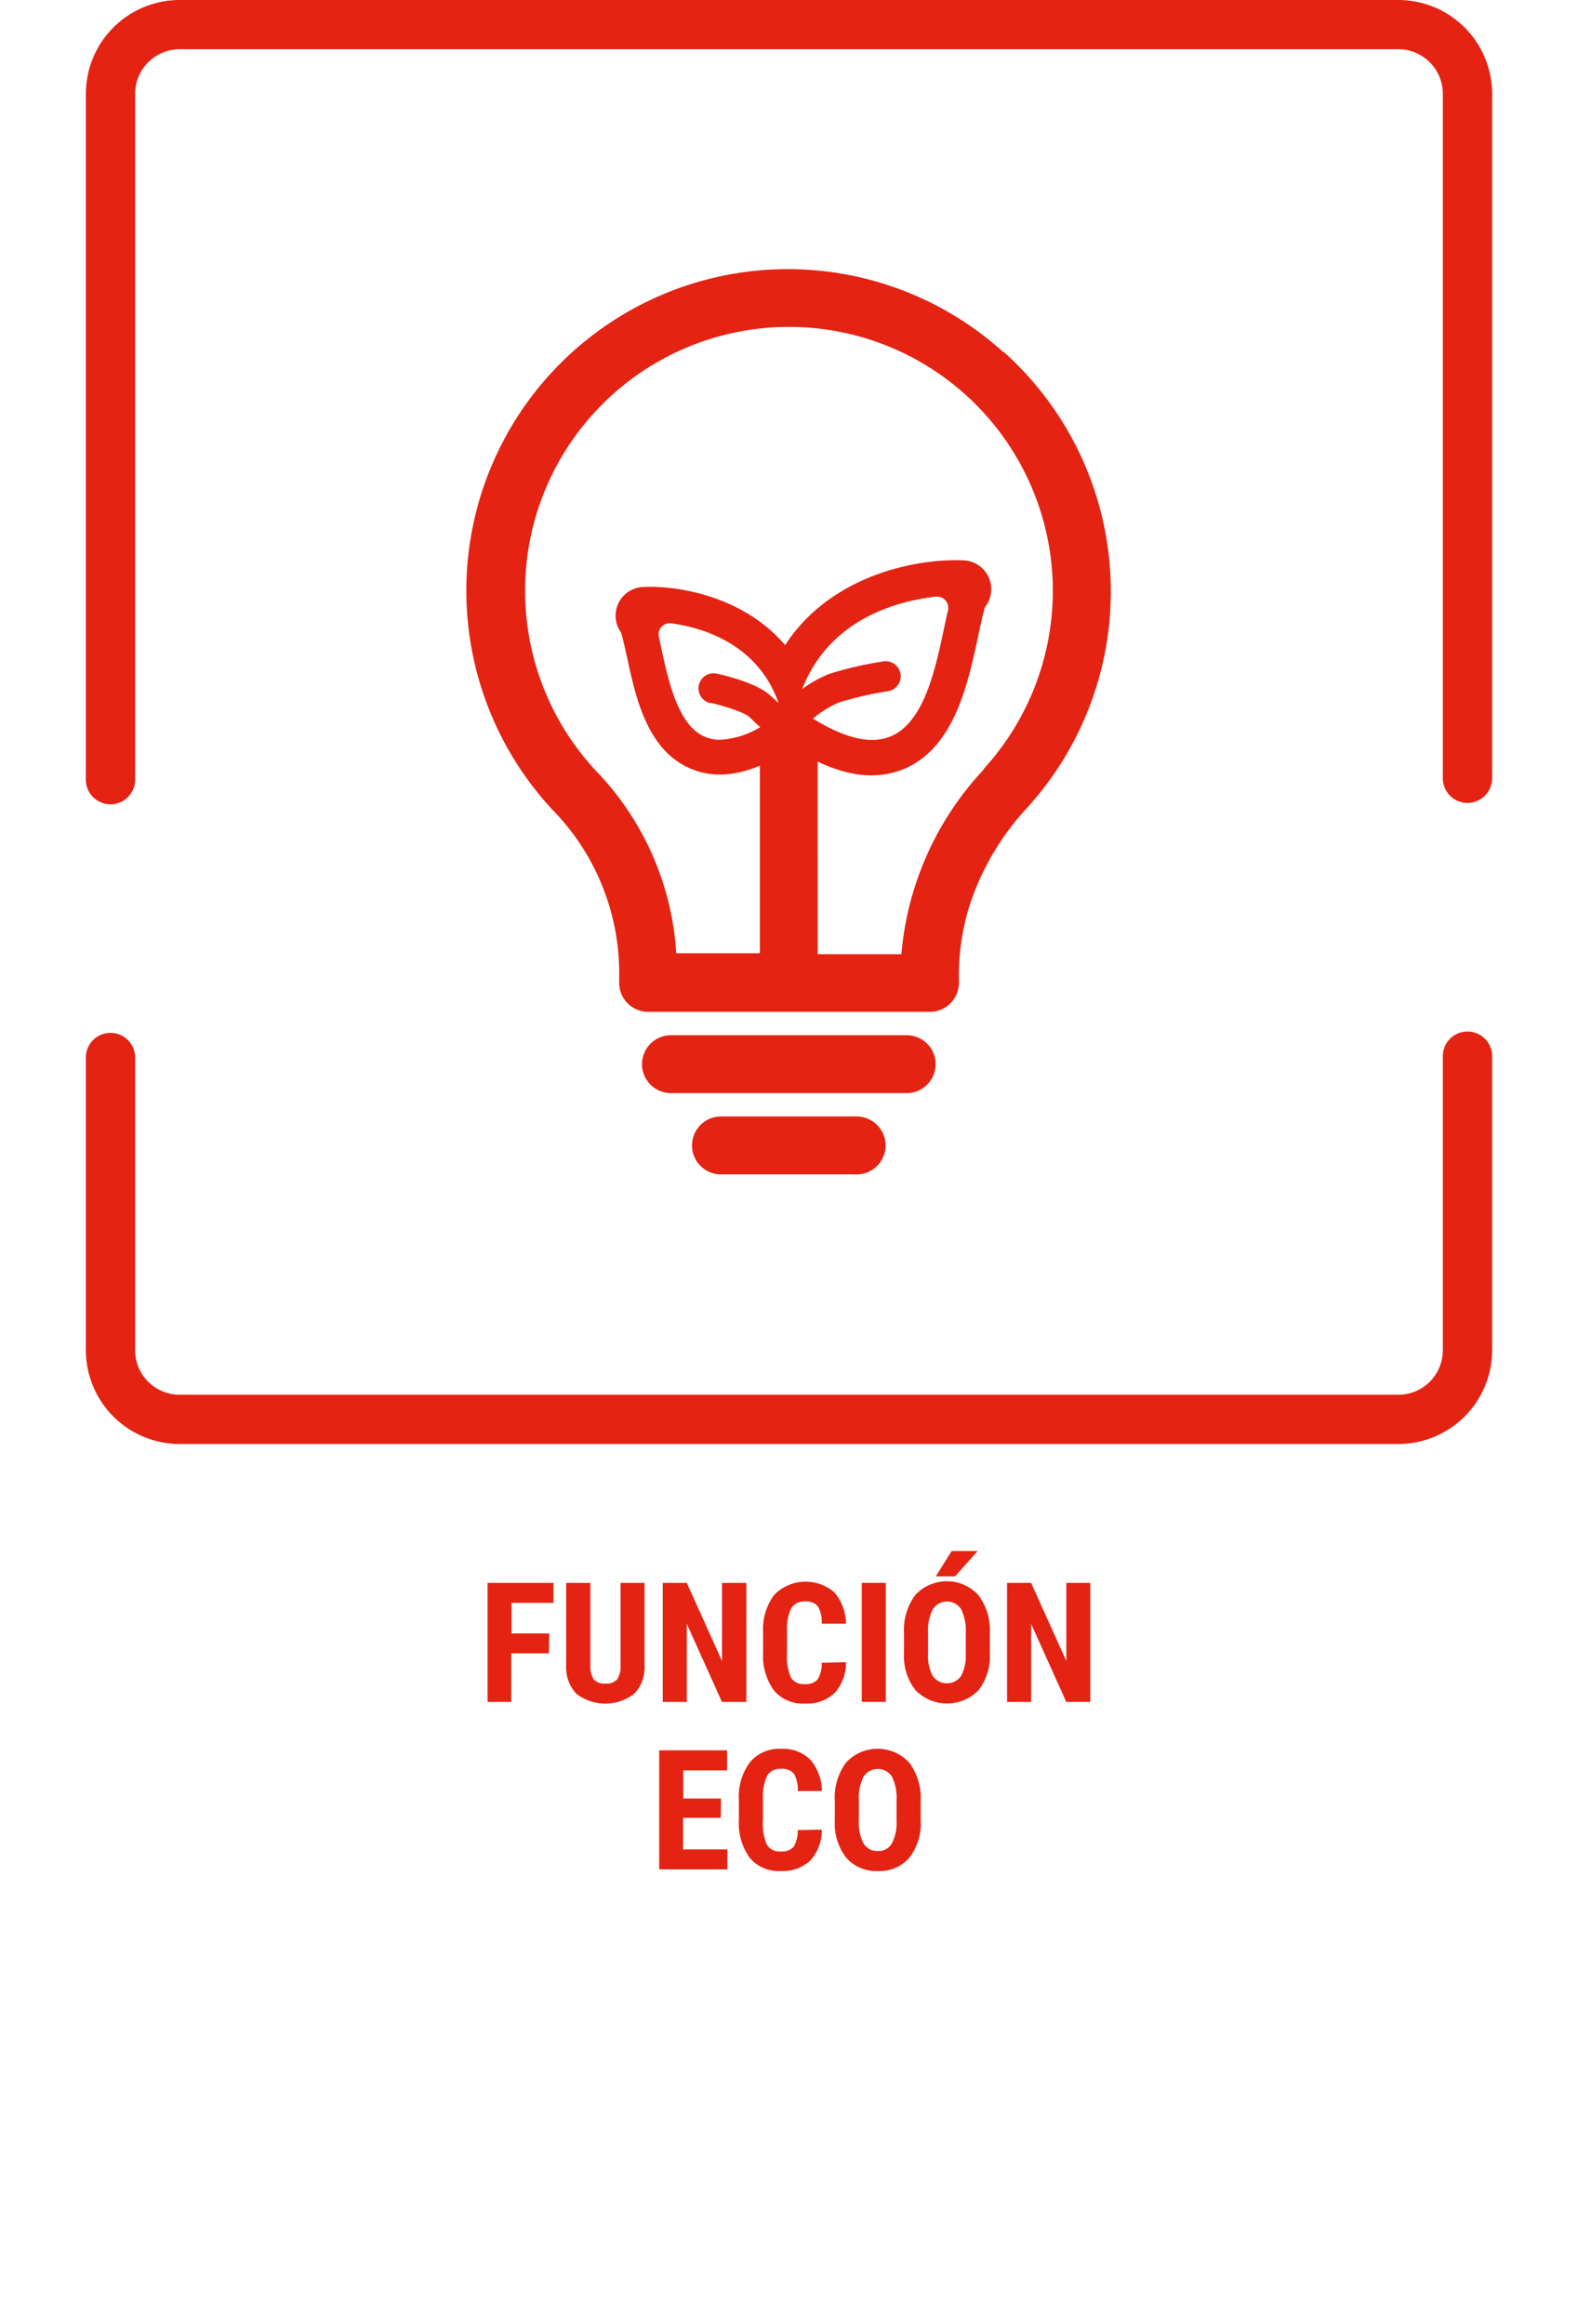<svg xmlns="http://www.w3.org/2000/svg" viewBox="0 0 209.31 308.18"><defs><style>.cls-1{fill:#e42313;}</style></defs><g id="Layer_1" data-name="Layer 1"><path class="cls-1" d="M124.1,141.12a3.84,3.84,0,0,1-3.83,3.84H89a3.84,3.84,0,0,1,0-7.68h31.25A3.84,3.84,0,0,1,124.1,141.12Z"/><path class="cls-1" d="M117.47,151.9a3.85,3.85,0,0,1-3.84,3.84h-18a3.84,3.84,0,1,1,0-7.68h18A3.85,3.85,0,0,1,117.47,151.9Z"/><path class="cls-1" d="M133.09,46.7A42.64,42.64,0,0,0,73.87,108a31,31,0,0,1,8.26,21.61v.75A3.84,3.84,0,0,0,86,134.18h37.35a3.84,3.84,0,0,0,3.84-3.84v-1.19a30.47,30.47,0,0,1,2.32-11.53,35.28,35.28,0,0,1,6.66-10.42,42.62,42.62,0,0,0-3-60.5ZM94.25,93.21c2,.44,4.57,1.32,5.14,1.86s1,1,1.46,1.35a11.33,11.33,0,0,1-5.32,1.68,5.18,5.18,0,0,1-1.87-.33c-3.75-1.41-5-7.59-5.92-11.68-.11-.59-.23-1.13-.34-1.61a1.49,1.49,0,0,1,1.67-1.82c4.14.58,11.44,2.72,14.2,10.56-.32-.28-.69-.63-1.12-1-1.63-1.57-5.78-2.6-7-2.87a2,2,0,1,0-.88,3.9Zm25.2-3.82a2,2,0,0,0-2.27-1.68A46.47,46.47,0,0,0,110,89.37a15.51,15.51,0,0,0-3.59,2c3.61-9.27,12.54-11.66,17.7-12.25a1.52,1.52,0,0,1,1.3.5,1.48,1.48,0,0,1,.33,1.34c-.11.49-.23,1-.35,1.57l-.26,1.2c-1.11,5.19-2.63,12.3-7.19,14a6.39,6.39,0,0,1-2.26.39c-2.19,0-4.82-.94-7.85-2.83a13.73,13.73,0,0,1,3.47-2.14,46.57,46.57,0,0,1,6.49-1.49A2,2,0,0,0,119.45,89.39Zm11,12.69a40.9,40.9,0,0,0-10.89,24.46h-11.1V101c4.19,2,7.84,2.32,11.1,1.11,6.92-2.63,8.77-11.2,10.12-17.45l.08-.4c.25-1.17.72-3.33.92-3.78a3.83,3.83,0,0,0-2.87-6.17c-6.14-.27-17.58,1.88-23.67,11.24-5.5-6.47-14.24-7.94-18.86-7.71a3.81,3.81,0,0,0-2.93,6c.2.5.57,2.2.75,3l.06.24c1.14,5.37,2.7,12.71,8.83,15,2.63,1,5.52.82,8.8-.54v24.87H89.7a38.19,38.19,0,0,0-10.3-23.82,35,35,0,1,1,51.07-.61Z"/></g><g id="Logos"><path class="cls-1" d="M194.65,106.48a3.28,3.28,0,0,1-3.27-3.27V12.44a5.91,5.91,0,0,0-5.9-5.91H23.83a5.92,5.92,0,0,0-5.91,5.91v90.77a3.27,3.27,0,1,1-6.53,0V12.44A12.45,12.45,0,0,1,23.83,0H185.48a12.45,12.45,0,0,1,12.44,12.44v90.77A3.28,3.28,0,0,1,194.65,106.48Z"/><path class="cls-1" d="M185.48,191.49H23.83a12.45,12.45,0,0,1-12.44-12.43v-39a3.27,3.27,0,0,1,6.53,0v39a5.91,5.91,0,0,0,5.91,5.9H185.48a5.9,5.9,0,0,0,5.9-5.9v-39a3.27,3.27,0,0,1,6.54,0v39A12.45,12.45,0,0,1,185.48,191.49Z"/><path class="cls-1" d="M72.81,219.25h-5v6.44H64.67V209.91h8.74v2.65H67.85v4.05h5Z"/><path class="cls-1" d="M85.49,209.91v10.93a5.06,5.06,0,0,1-1.35,3.76,6.29,6.29,0,0,1-7.7,0,5.12,5.12,0,0,1-1.34-3.83V209.91h3.21v10.86a3.24,3.24,0,0,0,.43,1.92,1.86,1.86,0,0,0,1.57.57,1.83,1.83,0,0,0,1.56-.57,3.19,3.19,0,0,0,.44-1.87V209.91Z"/><path class="cls-1" d="M99,225.69H95.76L91.1,215.34v10.35H87.91V209.91H91.1l4.67,10.36V209.91H99Z"/><path class="cls-1" d="M112.21,220.43a5.87,5.87,0,0,1-1.52,4.09,5.32,5.32,0,0,1-3.94,1.39,5,5,0,0,1-4.11-1.76,7.83,7.83,0,0,1-1.42-5v-2.65a7.65,7.65,0,0,1,1.47-5,5.84,5.84,0,0,1,8-.32,6.55,6.55,0,0,1,1.52,4.14H109a4.2,4.2,0,0,0-.51-2.3,2,2,0,0,0-1.73-.64,1.93,1.93,0,0,0-1.81.9,6.18,6.18,0,0,0-.56,2.94v3a7,7,0,0,0,.52,3.24,1.94,1.94,0,0,0,1.81.87,2.07,2.07,0,0,0,1.73-.61,4,4,0,0,0,.54-2.22Z"/><path class="cls-1" d="M117.5,225.69h-3.19V209.91h3.19Z"/><path class="cls-1" d="M131.29,219.22a7.35,7.35,0,0,1-1.5,4.93,5.84,5.84,0,0,1-8.34,0,7.23,7.23,0,0,1-1.54-4.87v-2.7a7.72,7.72,0,0,1,1.51-5.08,5.7,5.7,0,0,1,8.33,0,7.61,7.61,0,0,1,1.54,5Zm-3.19-2.65a6.5,6.5,0,0,0-.61-3.17,2.24,2.24,0,0,0-3.76,0,6.06,6.06,0,0,0-.63,3v2.81a5.77,5.77,0,0,0,.62,3.05,2.31,2.31,0,0,0,3.76,0,5.82,5.82,0,0,0,.62-3Zm-1.87-10.89h3.45l-3,3.36h-2.55Z"/><path class="cls-1" d="M144.62,225.69h-3.19l-4.66-10.35v10.35h-3.19V209.91h3.19l4.67,10.36V209.91h3.18Z"/><path class="cls-1" d="M95.6,241.07h-5v4.18h5.88v2.65H87.44V232.11h9v2.66H90.63v3.73h5Z"/><path class="cls-1" d="M109,242.64a5.93,5.93,0,0,1-1.52,4.09,5.38,5.38,0,0,1-3.94,1.39,5,5,0,0,1-4.11-1.77,7.8,7.8,0,0,1-1.42-5v-2.66a7.6,7.6,0,0,1,1.47-5,5,5,0,0,1,4.1-1.77,5.09,5.09,0,0,1,3.92,1.45,6.55,6.55,0,0,1,1.52,4.14h-3.2a4.3,4.3,0,0,0-.51-2.3,2,2,0,0,0-1.73-.64,1.94,1.94,0,0,0-1.81.89,6.3,6.3,0,0,0-.57,2.95v3a6.85,6.85,0,0,0,.53,3.23,1.92,1.92,0,0,0,1.81.88,2.08,2.08,0,0,0,1.73-.61,4,4,0,0,0,.54-2.22Z"/><path class="cls-1" d="M122.12,241.43a7.32,7.32,0,0,1-1.51,4.93,5.19,5.19,0,0,1-4.16,1.76,5.25,5.25,0,0,1-4.18-1.74,7.31,7.31,0,0,1-1.54-4.88v-2.7a7.73,7.73,0,0,1,1.51-5.08,5.7,5.7,0,0,1,8.34,0,7.7,7.7,0,0,1,1.54,5Zm-3.2-2.65a6.46,6.46,0,0,0-.61-3.18,2.24,2.24,0,0,0-3.76,0,6,6,0,0,0-.63,3.05v2.81a5.8,5.8,0,0,0,.62,3,2.09,2.09,0,0,0,1.91,1,2,2,0,0,0,1.85-1,5.83,5.83,0,0,0,.62-3Z"/></g></svg>